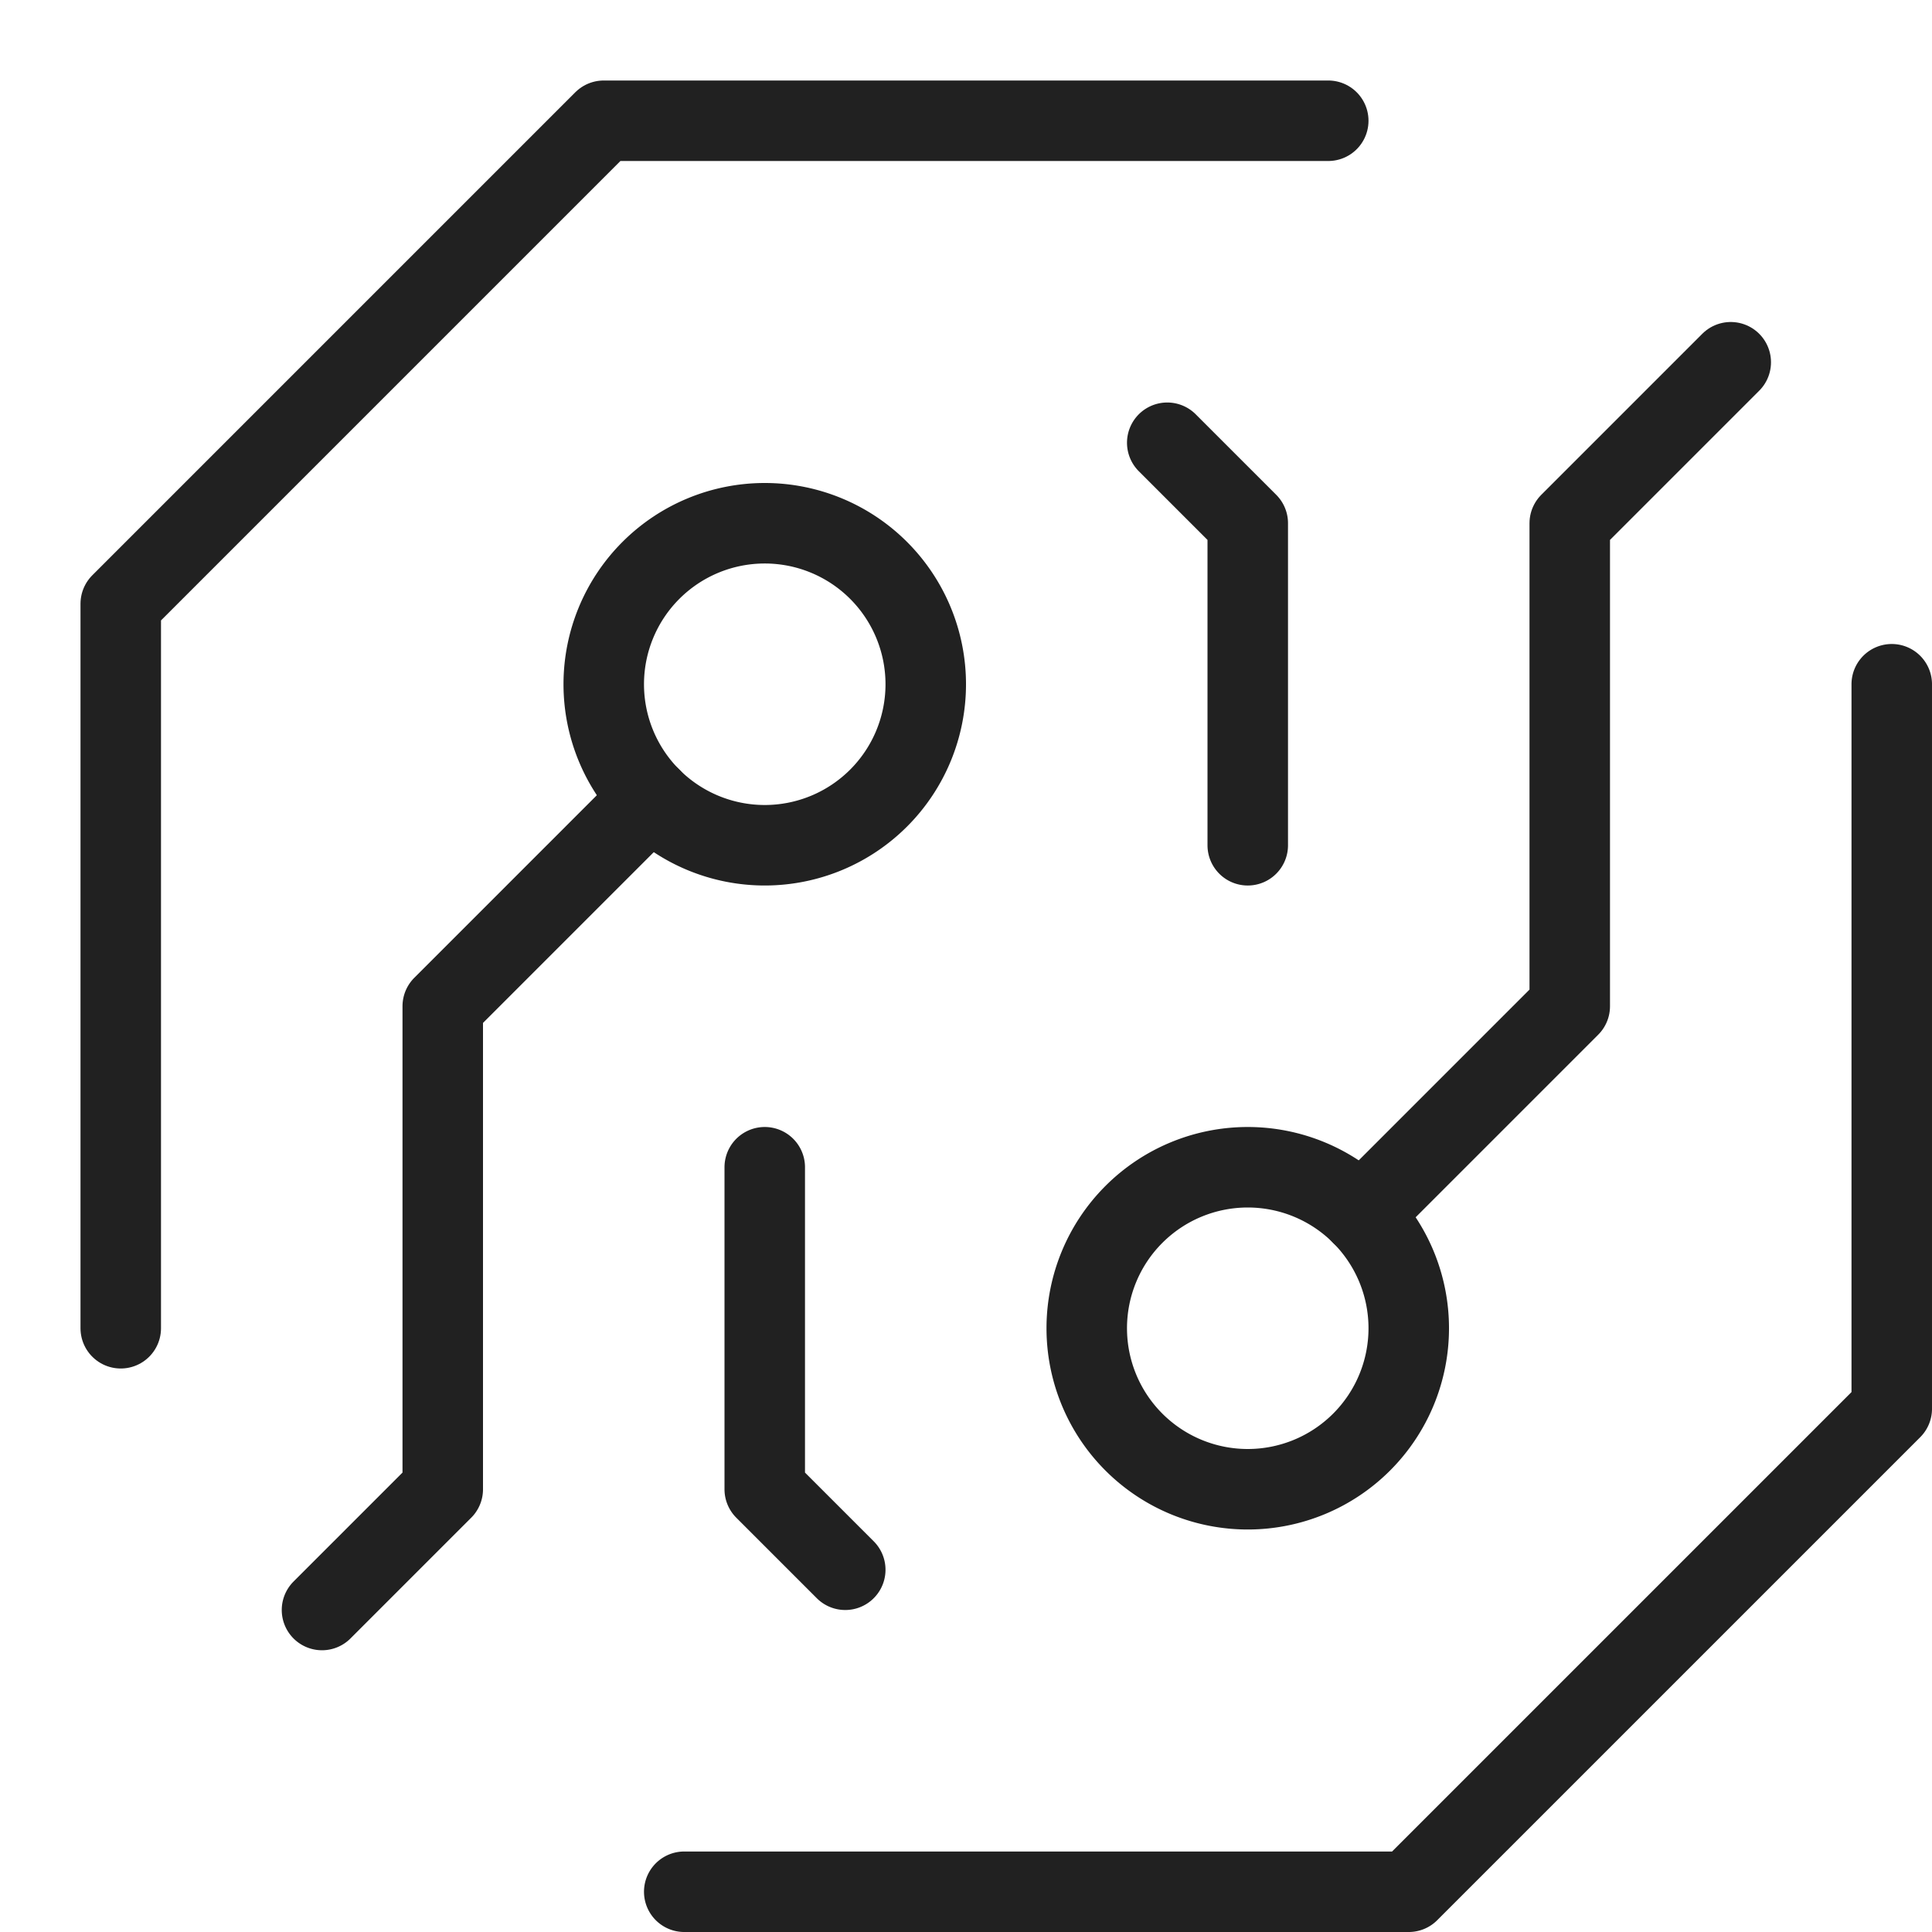 <svg width="24" height="24" fill="none" xmlns="http://www.w3.org/2000/svg"><path d="M9.5 10.5a2 2 0 100-4 2 2 0 000 4zm14-2v9l-6 6h-9" stroke="#212121" stroke-linecap="round" stroke-linejoin="round"/><path d="M16.914 15.086L19.5 12.5v-6l2-2" stroke="#212121" stroke-linecap="round" stroke-linejoin="round"/><path d="M15.5 18.5a2 2 0 100-4 2 2 0 000 4zm-6-4v4l1 1m4-14l1 1v4M4 20l1.5-1.5v-6l2.586-2.586" stroke="#212121" stroke-linecap="round" stroke-linejoin="round"/><path d="M16.5 1.5h-9l-6 6v9" stroke="#212121" stroke-linecap="round" stroke-linejoin="round"/></svg>